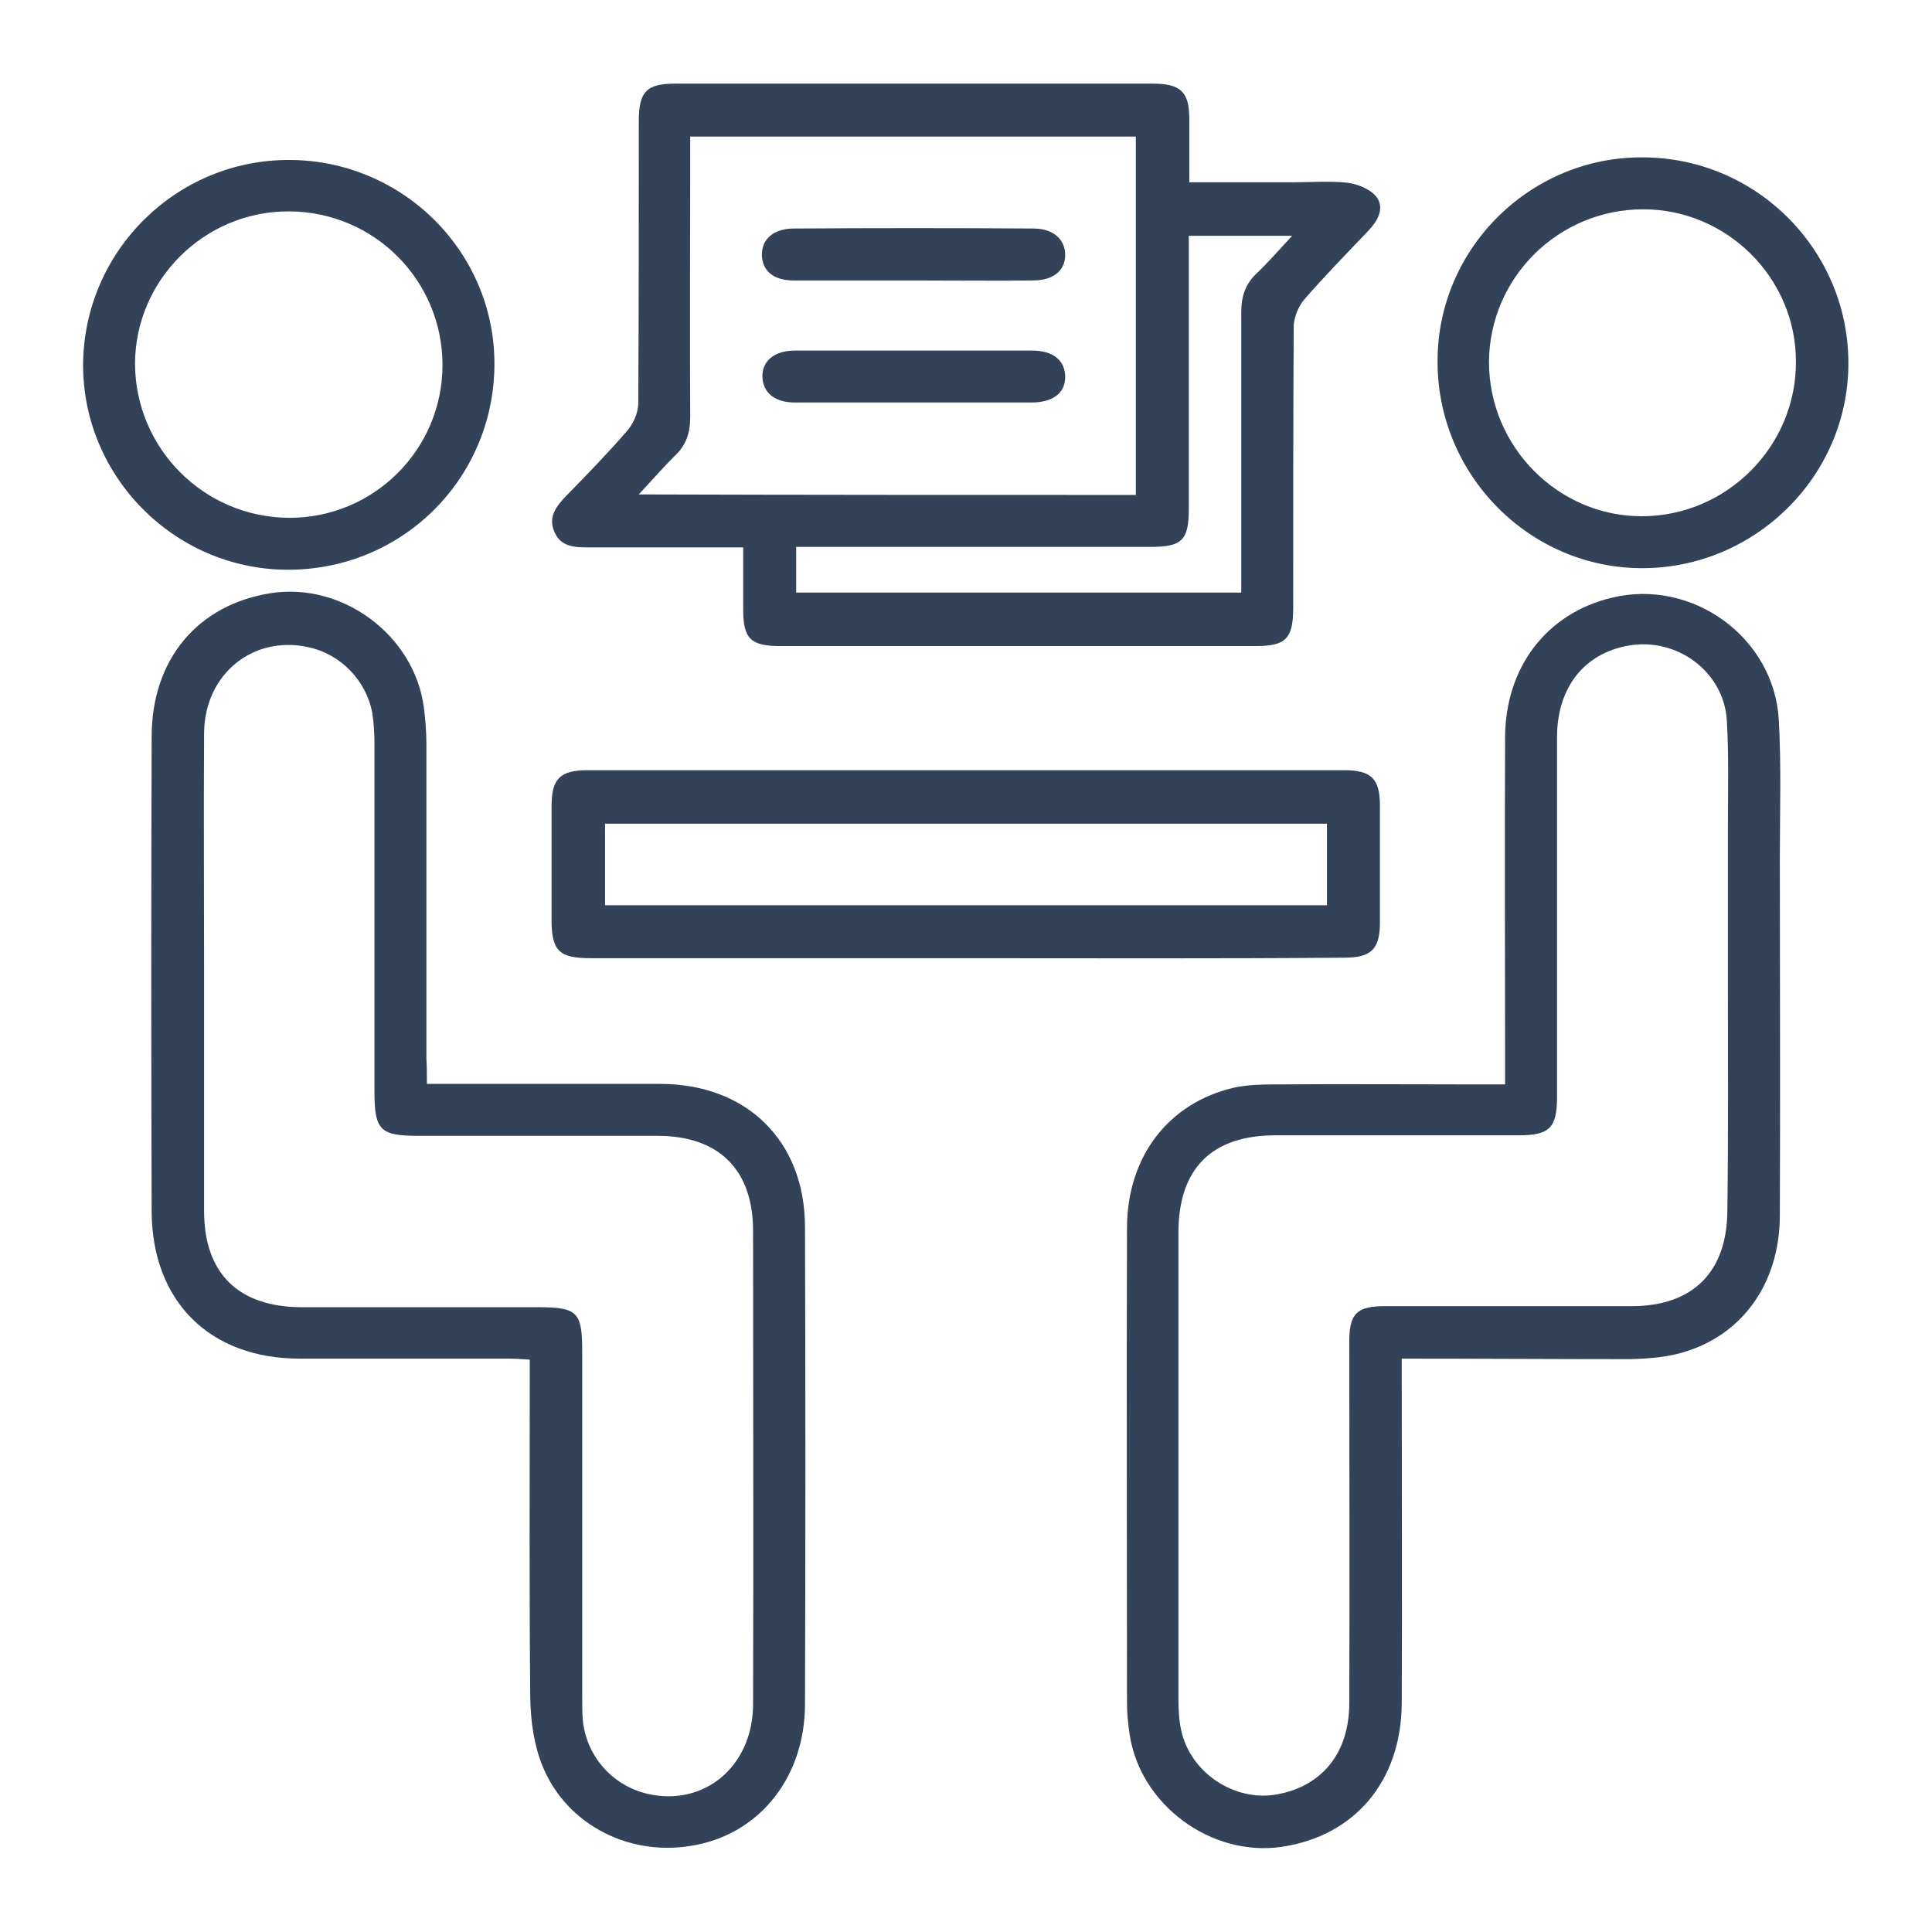 <?xml version="1.0" encoding="utf-8"?>
<!-- Generator: Adobe Illustrator 23.0.1, SVG Export Plug-In . SVG Version: 6.00 Build 0)  -->
<svg version="1.1" id="Layer_1" xmlns="http://www.w3.org/2000/svg" xmlns:xlink="http://www.w3.org/1999/xlink" x="0px" y="0px"
	 viewBox="0 0 372 372" style="enable-background:new 0 0 372 372;" xml:space="preserve">
<style type="text/css">
	.st0{fill:#324259;}
</style>
<g>
	<path class="st0" d="M82.2,208.7c1.7,0,2.9,0,4.2,0c13.6,0,27.1,0,40.7,0c16.7,0,27.9,11,27.9,27.6c0.1,30.6,0.1,61.2,0,91.8
		c0,13.8-8.4,24.6-20.8,27.1c-12.5,2.6-25.1-3.6-29.8-15.3c-1.6-4-2.2-8.5-2.3-12.8c-0.2-20.2-0.1-40.5-0.1-60.7c0-1.4,0-2.8,0-4.6
		c-1.5-0.1-2.8-0.2-4-0.2c-13.4,0-26.9,0-40.3,0c-17.3,0-28.4-11-28.5-28.3c-0.1-30.5-0.1-60.9,0-91.4c0-15,8.9-25.5,23-27.7
		c13.8-2.1,27.5,8.1,29.4,21.9c0.3,2.3,0.5,4.7,0.5,7.1c0,20.2,0,40.5,0,60.7C82.2,205.5,82.2,206.9,82.2,208.7z M39.3,187.8
		c0,15.1,0,30.2,0,45.4c0,12,6.6,18.4,18.6,18.5c15.2,0,30.5,0,45.7,0c7.5,0,8.5,0.9,8.5,8.3c0,22.1,0,44.3,0,66.4
		c0,1.5,0,3.1,0.1,4.6c0.6,7,5.6,12.8,12.5,14.4c10.9,2.5,20.3-5.3,20.3-17.3c0.1-30.4,0-60.7,0-91.1c0-11.8-6.6-18.3-18.4-18.3
		c-15.4,0-30.7,0-46.1,0c-7.3,0-8.4-1.1-8.4-8.5c0-22.3,0-44.5,0-66.8c0-2-0.1-4.1-0.4-6c-1.1-6.3-6.1-11.5-12.4-12.8
		c-10.6-2.3-19.9,5.2-20,16.5C39.2,156.6,39.3,172.2,39.3,187.8z"/>
	<path class="st0" d="M269.9,261.6c0,1.8,0,3.2,0,4.6c0,20.6,0.1,41.2,0,61.8c-0.1,14.9-9,25.5-23.1,27.6
		c-13.6,2-27.3-8.1-29.3-21.7c-0.3-2-0.5-4-0.5-6c0-30.5-0.1-60.9,0-91.4c0-13.8,8-24.2,20.7-27.1c2.4-0.5,5-0.6,7.4-0.6
		c13.5-0.1,26.9,0,40.4,0c1.3,0,2.6,0,4.3,0c0-1.8,0-3.2,0-4.6c0-20.7-0.1-41.4,0-62.1c0-13.6,8-24,20.5-27
		c15.5-3.8,31.3,7.6,32.2,23.5c0.5,8.9,0.2,17.8,0.2,26.8c0,22.9,0.1,45.7,0,68.6c0,13.4-7.6,23.7-19.8,26.7c-2.8,0.7-5.9,0.9-8.8,1
		C299.6,261.7,285.1,261.6,269.9,261.6z M332.7,188C332.8,188,332.8,188,332.7,188c0-9.4,0-18.8,0-28.2c0-7,0.2-14.1-0.2-21.1
		c-0.6-9.4-9.6-16-18.9-14.4c-8.6,1.5-13.8,8.1-13.8,17.7c0,23.1,0,46.2,0,69.3c0,5.9-1.5,7.3-7.4,7.3c-15.6,0-31.2,0-46.8,0
		c-12.3,0-18.7,6.4-18.7,18.8c0,29.9,0,59.8,0,89.6c0,2,0.1,4.1,0.5,6c1.7,8.3,10.3,14,18.5,12.5c8.7-1.6,13.9-8,13.9-17.6
		c0.1-23.2,0-46.4,0-69.6c0-5.4,1.5-6.8,6.8-6.8c15.8,0,31.7,0,47.5,0c11.9,0,18.5-6.6,18.5-18.6C332.8,218,332.7,203,332.7,188z"/>
	<path class="st0" d="M143.1,105.4c-10.3,0-20,0-29.8,0c-2.7,0-5.4-0.1-6.6-3.1c-1.2-2.9,0.5-4.9,2.4-6.9c4-4.1,8-8.2,11.7-12.5
		c1.2-1.4,2.1-3.5,2.1-5.3c0.1-18.1,0.1-36.2,0.1-54.3c0-5.7,1.5-7.2,7.1-7.2c30.6,0,61.2,0,91.8,0c5.5,0,7.1,1.6,7.1,6.9
		c0,3.9,0,7.8,0,12.1c6.9,0,13.4,0,19.9,0c3.6,0,7.2-0.3,10.7,0.1c2,0.3,4.4,1.3,5.5,2.8c1.5,2.1,0.2,4.5-1.6,6.4
		c-4.2,4.4-8.4,8.7-12.4,13.3c-1.1,1.3-1.9,3.3-2,5c-0.1,18.1-0.1,36.2-0.1,54.3c0,6-1.4,7.4-7.3,7.4c-30.5,0-60.9,0-91.4,0
		c-5.8,0-7.2-1.4-7.2-7.1C143.1,113.4,143.1,109.7,143.1,105.4z M218.7,95.3c0-23.2,0-46,0-69c-28.6,0-57,0-85.8,0c0,1.6,0,3,0,4.4
		c0,16.5-0.1,33.1,0,49.6c0,3.1-0.8,5.5-3.1,7.6c-2.2,2.2-4.3,4.6-6.8,7.3C155.4,95.3,186.9,95.3,218.7,95.3z M153.3,114.1
		c28.7,0,57,0,85.7,0c0-1.5,0-2.8,0-4.1c0-16.7,0-33.3,0-50c0-2.9,0.8-5.3,2.9-7.3c2.3-2.2,4.4-4.6,6.9-7.3c-7,0-13.3,0-19.9,0
		c0,1.6,0,2.9,0,4.1c0,16.2,0,32.4,0,48.5c0,6-1.3,7.3-7.3,7.3c-21.4,0-42.8,0-64.3,0c-1.3,0-2.6,0-4,0
		C153.3,108.4,153.3,111.1,153.3,114.1z"/>
	<path class="st0" d="M186,184.5c-24.1,0-48.1,0-72.2,0c-6.2,0-7.6-1.4-7.6-7.5c0-7.3,0-14.5,0-21.8c0-5.2,1.6-6.9,6.9-6.9
		c48.6,0,97.2,0,145.7,0c5.2,0,6.9,1.6,6.9,6.8c0,7.5,0,15,0,22.5c0,5.2-1.7,6.8-6.9,6.8C234.6,184.6,210.3,184.5,186,184.5z
		 M116.5,174.3c46.5,0,92.8,0,139,0c0-5.4,0-10.6,0-15.7c-46.5,0-92.6,0-139,0C116.5,163.9,116.5,168.9,116.5,174.3z"/>
	<path class="st0" d="M316.4,30.3c22,0.1,39.7,18.1,39.5,40c-0.2,21.6-18.1,39.1-39.7,39.1c-21.8,0-39.6-18.1-39.4-40.1
		C276.9,47.7,294.8,30.1,316.4,30.3z M316.4,40.3c-16.3,0-29.6,13.1-29.7,29.4c0,16.3,13.3,29.7,29.4,29.7
		c16.4,0,29.8-13.5,29.7-29.8C345.8,53.5,332.5,40.3,316.4,40.3z"/>
	<path class="st0" d="M55.8,30.8c21.9,0.1,39.6,17.9,39.4,39.6c-0.2,22-18,39.5-40.1,39.3c-21.6-0.2-39.2-18-39.1-39.6
		C16.2,48.3,34,30.7,55.8,30.8z M55.6,99.7c16.3,0.1,29.6-13.1,29.6-29.4c0-16.3-13.1-29.5-29.5-29.6c-16.3-0.1-29.7,13.2-29.7,29.4
		C26.1,86.4,39.3,99.6,55.6,99.7z"/>
	<path class="st0" d="M175.7,54c-7.6,0-15.2,0-22.9,0c-3.9,0-6.1-1.9-6.1-5c0-3,2.3-5,6.2-5c15.4-0.1,30.7-0.1,46.1,0
		c3.8,0,6.1,2.1,6.1,5.1c0,3-2.3,4.9-6.2,4.9C191.2,54.1,183.5,54,175.7,54z"/>
	<path class="st0" d="M175.8,77.5c-7.6,0-15.2,0-22.8,0c-3.8,0-6.1-1.9-6.2-4.9c-0.1-3.1,2.3-5.1,6.3-5.1c15.2,0,30.4,0,45.6,0
		c4.1,0,6.4,1.9,6.4,5.1c0,3.1-2.4,4.9-6.5,4.9C191,77.5,183.4,77.5,175.8,77.5z"/>
</g>
</svg>
